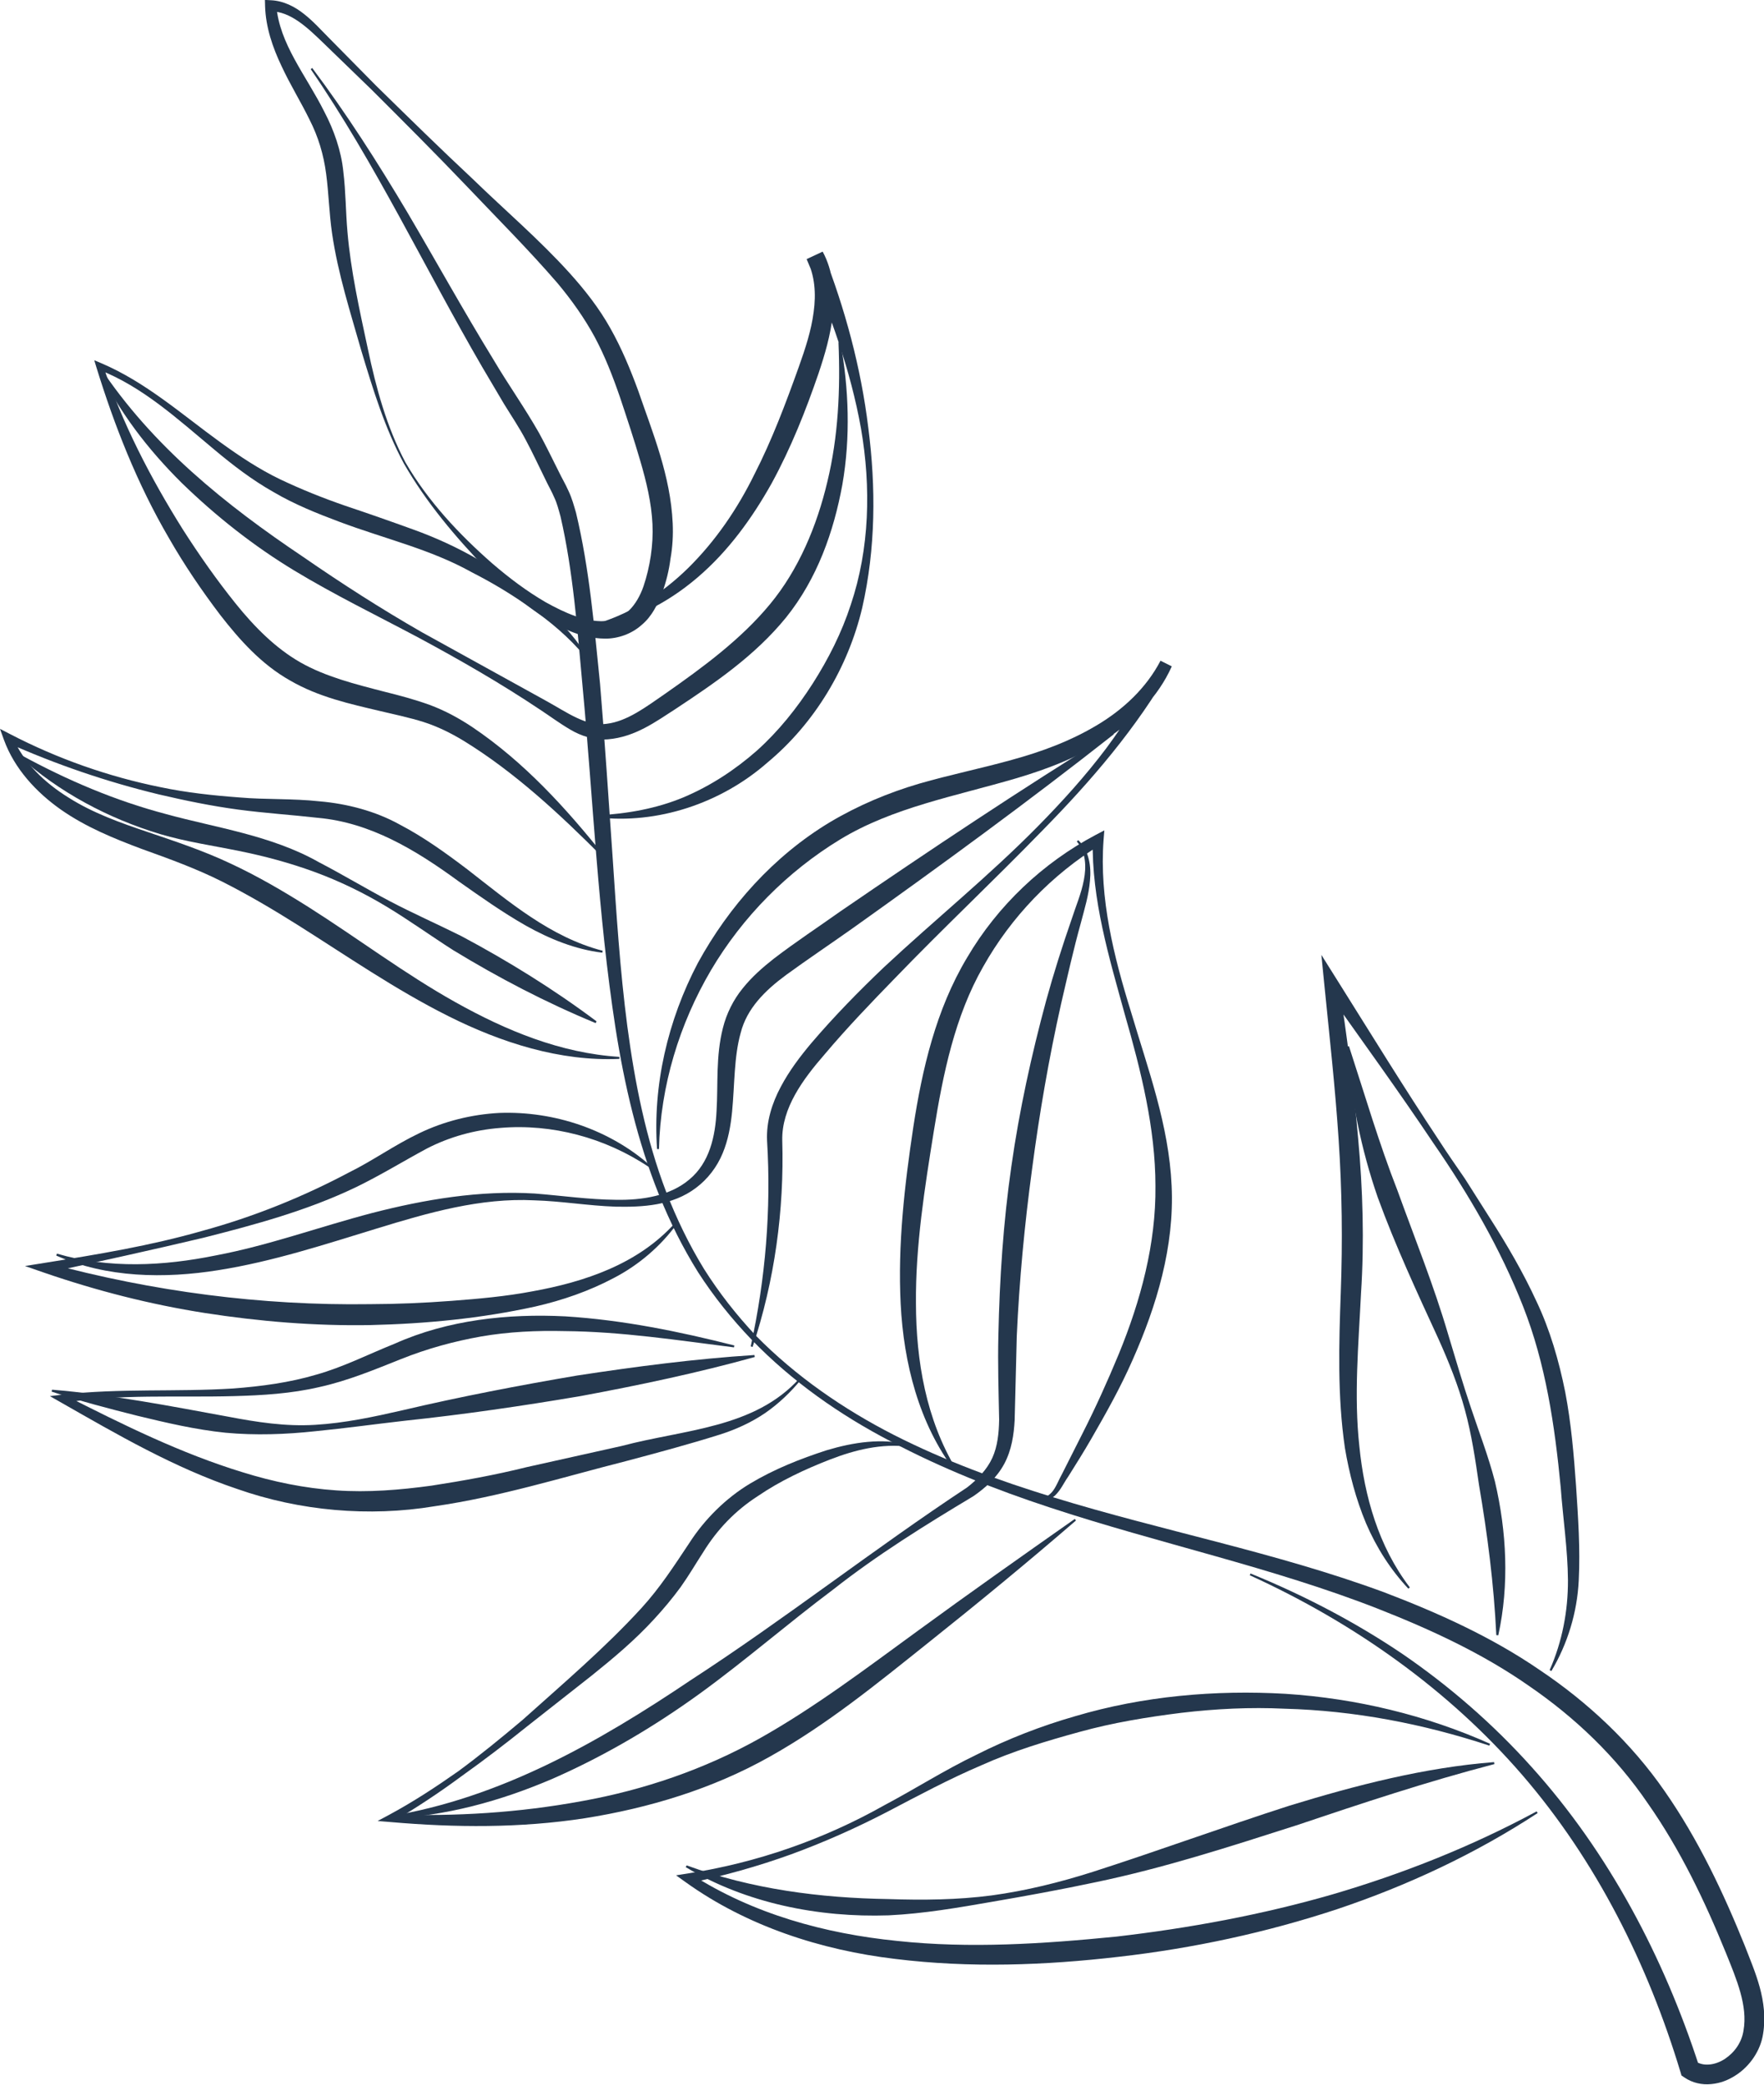 <?xml version="1.0" encoding="UTF-8" standalone="no"?><svg xmlns="http://www.w3.org/2000/svg" xmlns:xlink="http://www.w3.org/1999/xlink" fill="#000000" height="106.6" preserveAspectRatio="xMidYMid meet" version="1.1" viewBox="0.0 -0.0 90.2 106.6" width="90.2" zoomAndPan="magnify">
 <defs>
  <clipPath id="clip1">
   <path d="m15 3h75.211v103.58h-75.211z"/>
  </clipPath>
 </defs>
 <g id="surface1">
  <g id="change1_2"><path d="m20.734 23.648c1.145 1.973 2.735 3.672 4.438 5.164 0.859 0.739 1.769 1.426 2.734 1.985 0.961 0.535 2.016 1.012 3 0.965 0.989-0.024 1.656-0.793 2-1.785 0.332-0.989 0.508-2.114 0.457-3.176-0.051-1.082-0.308-2.16-0.625-3.239-0.312-1.074-0.676-2.171-1.035-3.246-0.367-1.066-0.773-2.113-1.297-3.089-0.527-0.969-1.176-1.883-1.898-2.747-1.469-1.703-3.102-3.335-4.676-4.992-1.582-1.656-3.199-3.273-4.82-4.891l-2.469-2.391c-0.805-0.777-1.688-1.633-2.707-1.625l0.293-0.301c0.156 1.973 1.523 3.57 2.457 5.438 0.484 0.922 0.863 1.992 0.969 3.051 0.129 1.055 0.121 2.079 0.211 3.075 0.168 2 0.617 4.004 1.046 6.008 0.422 2 0.961 3.988 1.922 5.796zm-0.086 0.047c-0.976-1.812-1.578-3.793-2.171-5.757-0.559-1.969-1.196-3.93-1.497-6.004-0.152-1.039-0.171-2.071-0.304-3.051-0.129-0.981-0.399-1.887-0.856-2.781-0.437-0.895-0.98-1.766-1.422-2.719-0.449-0.941-0.812-1.984-0.843-3.074l-0.008-0.313 0.301 0.016c0.66 0.027 1.246 0.34 1.707 0.711 0.472 0.371 0.859 0.809 1.261 1.211l2.411 2.445c1.636 1.602 3.269 3.207 4.941 4.769 1.644 1.598 3.383 3.075 4.949 4.805 0.778 0.863 1.512 1.793 2.09 2.828 0.582 1.031 1.031 2.117 1.43 3.207 0.742 2.16 1.648 4.324 1.761 6.77 0.028 0.597-0.007 1.222-0.113 1.808-0.074 0.586-0.219 1.184-0.43 1.766-0.234 0.574-0.511 1.18-1.046 1.625-0.512 0.461-1.219 0.707-1.875 0.699-1.332-0.015-2.422-0.629-3.391-1.277-0.973-0.668-1.836-1.449-2.656-2.262-1.602-1.66-3.09-3.422-4.239-5.422" fill="#24374d"/></g>
  <g id="change1_3"><path d="m29.887 33.535c-0.782-0.93-1.703-1.711-2.688-2.402-0.976-0.707-2.011-1.328-3.078-1.871-2.098-1.176-4.453-1.711-6.762-2.578-1.148-0.43-2.3-0.891-3.375-1.524-1.086-0.613-2.074-1.371-3.011-2.156-1.867-1.555-3.684-3.238-5.942-4.109l0.234-0.219c0.984 2.972 2.434 5.765 4.082 8.394 0.836 1.309 1.73 2.582 2.699 3.789 0.965 1.2 2.043 2.286 3.32 3.016 1.281 0.727 2.778 1.105 4.293 1.496 0.766 0.191 1.528 0.391 2.305 0.672 0.785 0.289 1.504 0.684 2.176 1.129 2.675 1.801 4.816 4.168 6.777 6.621l-0.074 0.066c-2.207-2.218-4.528-4.379-7.145-5.984-0.652-0.395-1.336-0.73-2.035-0.953-0.711-0.227-1.484-0.383-2.242-0.567-1.52-0.359-3.129-0.71-4.582-1.554-1.473-0.828-2.586-2.082-3.563-3.336-0.965-1.27-1.855-2.582-2.644-3.961-1.605-2.746-2.773-5.711-3.703-8.723l-0.109-0.359 0.344 0.144c2.293 0.973 4.148 2.637 6.109 4.055 0.981 0.711 1.981 1.375 3.055 1.891 1.074 0.511 2.188 0.957 3.328 1.351 1.145 0.383 2.293 0.785 3.446 1.203 1.156 0.414 2.304 0.938 3.367 1.559 2.097 1.27 4.156 2.766 5.5 4.852l-0.082 0.058" fill="#24374d"/></g>
  <g id="change1_4"><path d="m30.543 41.695c1.523-0.082 3.031-0.347 4.41-0.925 1.375-0.579 2.637-1.407 3.75-2.387 1.109-0.996 2.047-2.172 2.852-3.426 0.8-1.254 1.484-2.602 1.949-4.035 0.965-2.867 1.039-6.012 0.523-9.004-0.535-3.004-1.586-5.879-2.781-8.668l0.82-0.383c0.539 0.996 0.637 2.153 0.52 3.207-0.113 1.063-0.41 2.063-0.734 3.028-0.657 1.914-1.411 3.812-2.395 5.613-0.996 1.781-2.223 3.48-3.797 4.82-1.562 1.336-3.469 2.32-5.496 2.555l-0.016-0.098c1.942-0.496 3.657-1.586 5.051-2.957 1.395-1.379 2.512-3.019 3.379-4.785 0.899-1.758 1.598-3.617 2.27-5.496 0.332-0.93 0.636-1.859 0.757-2.797 0.129-0.934 0.063-1.871-0.343-2.672l0.82-0.379c1.129 2.875 1.941 5.891 2.316 8.957 0.395 3.055 0.383 6.176-0.312 9.227-0.723 3.039-2.418 5.887-4.848 7.906-2.371 2.082-5.625 3.164-8.707 2.797l0.012-0.098" fill="#24374d"/></g>
  <g id="change1_5"><path d="m30.797 48.715c-1.375-0.164-2.695-0.703-3.902-1.379-1.207-0.688-2.336-1.488-3.45-2.274-2.199-1.609-4.515-3.003-7.187-3.242-1.328-0.152-2.707-0.238-4.078-0.422-1.371-0.183-2.723-0.464-4.063-0.777-2.676-0.648-5.281-1.539-7.801-2.668l0.316-0.293c0.562 1.34 1.66 2.375 2.887 3.133 1.227 0.777 2.613 1.273 4.027 1.75 1.406 0.477 2.867 0.961 4.25 1.617 1.387 0.645 2.703 1.418 3.98 2.223 2.551 1.617 4.934 3.426 7.524 4.871 2.574 1.441 5.367 2.601 8.371 2.789v0.102c-3.035 0.14-6.047-0.833-8.742-2.184-2.723-1.363-5.207-3.09-7.727-4.676-1.258-0.793-2.535-1.543-3.848-2.207-1.312-0.66-2.695-1.16-4.117-1.672-1.406-0.527-2.848-1.113-4.125-2.008-1.258-0.886-2.371-2.086-2.91-3.566l-0.203-0.562 0.52 0.269c2.414 1.254 5.012 2.172 7.68 2.711 1.332 0.281 2.692 0.426 4.043 0.527 1.348 0.118 2.715 0.047 4.11 0.2 1.39 0.121 2.828 0.492 4.066 1.175 1.254 0.653 2.383 1.473 3.477 2.301 2.156 1.676 4.253 3.469 6.921 4.164l-0.019 0.098" fill="#24374d"/></g>
  <g id="change1_6"><path d="m38.387 68.848c0.758-3.469 1.051-7.004 0.836-10.516-0.047-0.984 0.261-1.934 0.699-2.754 0.437-0.828 0.996-1.562 1.574-2.25 1.168-1.367 2.418-2.644 3.711-3.875 2.605-2.433 5.371-4.668 7.859-7.195 1.243-1.262 2.434-2.578 3.496-3.988 1.051-1.422 1.997-2.915 2.778-4.485l0.578 0.289c-0.699 1.563-1.953 2.817-3.359 3.715-1.407 0.93-2.989 1.531-4.563 2-3.152 0.93-6.332 1.492-9.039 3.137-2.691 1.64-4.984 3.949-6.605 6.691-1.61 2.742-2.579 5.895-2.657 9.141h-0.097c-0.227-3.258 0.547-6.586 2.086-9.516 1.586-2.898 3.875-5.465 6.746-7.195 1.433-0.856 2.996-1.512 4.578-1.977 1.586-0.457 3.18-0.781 4.719-1.211 1.546-0.421 3.031-0.976 4.378-1.785 1.344-0.804 2.512-1.902 3.231-3.277l0.578 0.289c-1.781 3.133-4.133 5.859-6.621 8.391-2.481 2.554-5.074 4.992-7.531 7.543-1.231 1.265-2.453 2.539-3.586 3.882-1.129 1.297-2.207 2.766-2.176 4.403 0.105 3.582-0.391 7.191-1.516 10.57l-0.097-0.027" fill="#24374d"/></g>
  <g id="change1_7"><path d="m33.191 59.684c-2.257-1.516-4.98-2.231-7.609-2.008-1.316 0.101-2.598 0.457-3.762 1.058-1.156 0.621-2.343 1.352-3.593 1.961-2.5 1.203-5.172 1.926-7.825 2.598-2.664 0.633-5.336 1.215-8.004 1.797l0.027-0.508c5.387 1.461 10.945 2.188 16.496 2.106 1.39-0.004 2.777-0.063 4.16-0.168 1.387-0.106 2.773-0.227 4.129-0.485 2.687-0.484 5.43-1.398 7.316-3.508l0.082 0.063c-0.832 1.14-1.949 2.098-3.218 2.758-1.266 0.672-2.633 1.144-4.02 1.461-2.785 0.613-5.601 0.882-8.433 0.949-2.833 0.051-5.665-0.184-8.458-0.617-2.796-0.438-5.543-1.141-8.21-2.059l-0.992-0.344 1.024-0.164c2.695-0.429 5.391-0.875 8.011-1.625 2.629-0.715 5.165-1.738 7.54-3 1.207-0.594 2.3-1.387 3.582-2 1.277-0.617 2.687-0.965 4.097-1.039 2.824-0.105 5.657 0.867 7.723 2.695l-0.063 0.079" fill="#24374d"/></g>
  <g id="change1_8"><path d="m52.992 76.477c0.051 0.175 0.219 0.195 0.375 0.128 0.156-0.062 0.301-0.175 0.418-0.3 0.211-0.239 0.352-0.637 0.531-0.953l1.02-2.02c0.68-1.336 1.297-2.707 1.867-4.082 1.129-2.75 1.91-5.656 1.879-8.602 0-2.945-0.738-5.898-1.57-8.789-0.797-2.898-1.696-5.839-1.637-8.933l0.414 0.258c-2.508 1.539-4.594 3.714-6.019 6.254-1.446 2.535-2.043 5.453-2.516 8.378-0.473 2.942-0.942 5.883-0.918 8.836 0.008 2.934 0.516 5.934 2.07 8.504l-0.082 0.059c-1.836-2.418-2.617-5.52-2.769-8.539-0.153-3.039 0.199-6.063 0.644-9.028 0.453-2.96 1.156-6.019 2.754-8.683 1.559-2.656 3.871-4.84 6.563-6.266l0.453-0.238-0.039 0.492c-0.223 2.969 0.519 5.949 1.41 8.813 0.851 2.879 1.93 5.754 2.07 8.867 0.149 3.113-0.769 6.148-2 8.918-0.613 1.398-1.359 2.722-2.113 4.031-0.379 0.656-0.781 1.297-1.184 1.938-0.222 0.312-0.351 0.644-0.664 0.953-0.152 0.132-0.328 0.242-0.531 0.297-0.102 0.023-0.215 0.039-0.324-0.008-0.114-0.043-0.18-0.16-0.199-0.258l0.097-0.027" fill="#24374d"/></g>
  <g id="change1_9"><path d="m37.531 68.898c-2.89-0.367-5.769-0.808-8.648-0.832-1.438-0.035-2.875 0.032-4.278 0.274-1.402 0.25-2.761 0.621-4.097 1.156-1.336 0.531-2.711 1.109-4.172 1.43-1.453 0.34-2.93 0.426-4.391 0.465-2.922 0.078-5.843-0.118-8.703 0.343l0.07-0.394c2.965 1.508 5.961 2.988 9.098 3.945 1.563 0.488 3.168 0.817 4.785 0.926 1.617 0.113 3.246-0.02 4.871-0.242 1.618-0.25 3.246-0.543 4.864-0.946l4.867-1.085c3.18-0.848 6.781-0.891 9.094-3.465l0.074 0.066c-0.531 0.649-1.145 1.238-1.848 1.723-0.707 0.48-1.496 0.836-2.301 1.093-1.617 0.508-3.203 0.934-4.824 1.364-3.242 0.824-6.418 1.82-9.777 2.304-3.34 0.555-6.887 0.239-10.078-0.882-3.223-1.082-6.133-2.782-9.024-4.43l-0.562-0.32 0.633-0.075c2.926-0.336 5.852-0.132 8.742-0.316 1.441-0.109 2.879-0.301 4.246-0.707 1.371-0.383 2.652-1.039 4.016-1.586 2.726-1.219 5.792-1.543 8.718-1.395 2.949 0.184 5.821 0.774 8.645 1.489l-0.02 0.097" fill="#24374d"/></g>
  <g id="change1_10"><path d="m46.469 73.98c-1.391-0.183-2.758 0.161-4.039 0.657-1.285 0.5-2.555 1.097-3.676 1.863-1.152 0.742-2.074 1.699-2.797 2.871-0.375 0.578-0.73 1.188-1.148 1.777-0.426 0.582-0.887 1.133-1.375 1.661-0.965 1.054-2.055 1.968-3.153 2.851l-3.312 2.606c-1.094 0.879-2.211 1.734-3.356 2.55-1.129 0.836-2.304 1.614-3.519 2.332l-0.086-0.375c3.269 0.129 6.551-0.085 9.738-0.671 3.195-0.575 6.285-1.633 9.094-3.207 2.812-1.579 5.433-3.567 8.086-5.5 2.652-1.938 5.34-3.833 8.031-5.723l0.063 0.078c-2.489 2.152-5.032 4.242-7.606 6.293-2.566 2.047-5.125 4.145-8.055 5.785-2.925 1.649-6.183 2.629-9.464 3.149-3.293 0.507-6.629 0.48-9.915 0.195l-0.671-0.055 0.589-0.316c1.227-0.66 2.395-1.426 3.54-2.231 1.124-0.828 2.207-1.715 3.277-2.617 2.082-1.867 4.234-3.699 6.086-5.726 0.933-1.02 1.656-2.137 2.449-3.329 0.773-1.203 1.863-2.289 3.098-3.031 1.246-0.746 2.566-1.269 3.918-1.707 1.355-0.406 2.839-0.644 4.222-0.277l-0.019 0.097" fill="#24374d"/></g>
  <g id="change1_11"><path d="m79.238 85.402c0.649-1.461 0.942-3.031 0.938-4.597-0.012-1.567-0.254-3.16-0.371-4.75-0.305-3.172-0.766-6.305-1.918-9.239-1.153-2.941-2.774-5.73-4.59-8.359-1.777-2.656-3.656-5.246-5.504-7.852l0.684-0.261c0.382 2.601 0.742 5.215 0.968 7.851 0.243 2.629 0.321 5.305 0.149 7.942-0.129 2.629-0.367 5.234-0.086 7.808 0.254 2.555 0.98 5.133 2.582 7.227l-0.074 0.066c-0.907-0.965-1.637-2.109-2.164-3.34-0.516-1.234-0.86-2.539-1.082-3.859-0.387-2.652-0.305-5.332-0.211-7.949 0.097-2.617 0.066-5.207-0.11-7.82-0.172-2.61-0.461-5.219-0.722-7.832l-0.161-1.61 0.844 1.344c1.707 2.719 3.383 5.449 5.152 8.113 0.434 0.676 0.895 1.332 1.348 1.992l1.289 2.032c0.863 1.351 1.68 2.746 2.36 4.222 0.699 1.469 1.156 3.059 1.476 4.649 0.305 1.593 0.442 3.211 0.555 4.808 0.105 1.602 0.219 3.2 0.137 4.832-0.079 1.637-0.575 3.25-1.399 4.629l-0.09-0.047" fill="#24374d"/></g>
  <g id="change1_12"><path d="m76.156 89.262c-3.398-1.121-6.918-1.793-10.461-1.887-1.765-0.086-3.539 0.004-5.293 0.211-1.754 0.219-3.5 0.504-5.203 0.976-1.703 0.465-3.406 0.981-5.023 1.708-1.633 0.695-3.211 1.542-4.801 2.375-1.594 0.828-3.242 1.562-4.93 2.179-1.691 0.61-3.429 1.098-5.195 1.465l0.098-0.445c3.152 2.023 6.832 3.035 10.535 3.406 3.715 0.398 7.476 0.148 11.211-0.223 3.726-0.433 7.426-1.113 11.035-2.156 3.601-1.055 7.117-2.449 10.445-4.246l0.051 0.086c-3.172 2.078-6.645 3.707-10.262 4.918-3.617 1.195-7.367 2-11.152 2.431-3.781 0.44-7.625 0.58-11.434 0.11-3.8-0.451-7.582-1.678-10.711-3.92l-0.496-0.355 0.594-0.094c3.512-0.543 6.934-1.731 10.039-3.481 1.578-0.836 3.09-1.804 4.723-2.59 1.613-0.812 3.308-1.472 5.051-1.972 3.48-1.031 7.148-1.352 10.757-1.145 3.614 0.235 7.18 1.09 10.457 2.555l-0.035 0.094" fill="#24374d"/></g>
  <g id="change1_13"><path d="m35.109 95.387c3.348 1.218 6.825 1.668 10.325 1.722 1.75 0.059 3.523 0.043 5.277-0.187 1.754-0.238 3.477-0.668 5.164-1.203 3.367-1.082 6.687-2.301 10.074-3.391 3.395-1.039 6.883-1.945 10.449-2.223l0.016 0.102c-3.441 0.895-6.781 2.008-10.141 3.137-3.367 1.078-6.761 2.179-10.261 2.906-1.746 0.371-3.496 0.691-5.25 0.992-1.754 0.305-3.524 0.613-5.324 0.699-3.579 0.121-7.29-0.617-10.372-2.464l0.043-0.09" fill="#24374d"/></g>
  <g id="change1_14"><path d="m76.512 83.613c-0.125-2.625-0.453-5.148-0.887-7.695-0.184-1.273-0.375-2.566-0.719-3.824-0.34-1.254-0.828-2.465-1.363-3.653-1.086-2.363-2.188-4.73-3.09-7.203-0.867-2.496-1.383-5.105-1.574-7.722l0.098-0.02c0.816 2.5 1.539 4.977 2.48 7.379 0.879 2.43 1.859 4.852 2.598 7.375 0.379 1.258 0.746 2.512 1.164 3.75 0.414 1.242 0.89 2.473 1.222 3.754 0.602 2.562 0.739 5.285 0.172 7.867l-0.101-0.008" fill="#24374d"/></g>
  <g id="change1_15"><path d="m19.863 92.883c5.703-0.922 10.739-3.793 15.457-6.969 4.797-3.113 9.36-6.703 14.129-9.852 0.547-0.425 1.024-0.925 1.293-1.515 0.266-0.586 0.336-1.262 0.348-1.953-0.028-1.399-0.074-2.875-0.039-4.309 0.062-2.89 0.25-5.781 0.664-8.644 0.406-2.864 1.027-5.696 1.781-8.481 0.383-1.394 0.82-2.769 1.293-4.133 0.223-0.691 0.504-1.339 0.633-2.027 0.133-0.676 0.109-1.426-0.36-1.969l0.071-0.07c0.558 0.523 0.676 1.359 0.601 2.078-0.062 0.742-0.281 1.449-0.461 2.137-0.386 1.383-0.695 2.781-1.019 4.172-0.625 2.793-1.109 5.609-1.481 8.437-0.382 2.828-0.652 5.672-0.781 8.527l-0.109 4.309c-0.039 0.738-0.153 1.527-0.531 2.231-0.379 0.707-0.969 1.234-1.575 1.652-2.5 1.5-4.906 2.992-7.175 4.777-2.301 1.723-4.469 3.614-6.809 5.313-2.34 1.695-4.848 3.179-7.512 4.351-2.66 1.145-5.515 1.938-8.406 2.039l-0.012-0.101" fill="#24374d"/></g>
  <g id="change1_16"><path d="m2.66 71.062c3.039 0.25 6.039 0.836 8.985 1.376 1.468 0.281 2.96 0.515 4.468 0.421 1.508-0.089 2.992-0.406 4.473-0.746 2.961-0.695 5.941-1.269 8.934-1.777 3-0.457 6.011-0.852 9.058-1.047l0.016 0.102c-2.938 0.816-5.91 1.441-8.895 1.996-2.992 0.508-5.996 0.945-9.019 1.265-1.512 0.172-3.02 0.383-4.543 0.532-1.516 0.164-3.075 0.222-4.61 0.078-1.531-0.157-3.019-0.508-4.492-0.864-1.477-0.371-2.945-0.753-4.395-1.238l0.02-0.098" fill="#24374d"/></g>
  <g clip-path="url(#clip1)" id="change1_1">
   <path d="m15.965 3.477c1.762 2.348 3.344 4.828 4.844 7.347 1.488 2.528 2.906 5.094 4.433 7.582 0.75 1.27 1.574 2.418 2.328 3.746 0.36 0.657 0.676 1.321 1.004 1.969 0.16 0.336 0.332 0.613 0.496 0.984 0.18 0.379 0.274 0.743 0.383 1.11 0.699 2.922 0.93 5.844 1.231 8.765 0.246 2.926 0.429 5.852 0.636 8.774 0.196 2.914 0.379 5.836 0.758 8.726 0.383 2.887 0.953 5.766 1.992 8.485 0.528 1.355 1.16 2.668 1.918 3.906 0.774 1.231 1.676 2.379 2.672 3.438 2.043 2.074 4.469 3.75 7.063 5.074 2.601 1.32 5.347 2.328 8.14 3.183 5.575 1.719 11.364 2.809 16.914 4.856 2.754 1.051 5.481 2.277 7.942 3.965 2.472 1.656 4.703 3.746 6.406 6.211 1.711 2.457 2.988 5.16 4.09 7.89 0.515 1.342 1.215 2.822 0.937 4.522-0.129 0.85-0.679 1.65-1.398 2.11-0.367 0.24-0.789 0.41-1.254 0.45-0.461 0.05-0.969-0.06-1.371-0.34l-0.149-0.1-0.046-0.16c-1.668-5.53-4.305-10.81-8.09-15.2-3.785-4.383-8.637-7.805-13.938-10.219l0.039-0.09c2.707 1.105 5.317 2.461 7.75 4.101 2.422 1.657 4.657 3.602 6.621 5.793 3.95 4.383 6.754 9.715 8.571 15.315l-0.199-0.27c0.41 0.28 1.011 0.21 1.515-0.12 0.504-0.34 0.859-0.85 0.949-1.45 0.223-1.26-0.351-2.61-0.894-3.955-1.094-2.691-2.352-5.316-4.004-7.668-1.613-2.375-3.711-4.383-6.086-6.008-2.363-1.652-5.012-2.875-7.711-3.937-5.418-2.121-11.176-3.328-16.762-5.172-2.793-0.918-5.539-2.004-8.144-3.383-2.606-1.355-5.055-3.07-7.106-5.191-1.023-1.063-1.949-2.219-2.75-3.461-0.781-1.25-1.441-2.578-1.992-3.946-1.105-2.738-1.773-5.632-2.23-8.539-0.903-5.824-1.141-11.691-1.688-17.511-0.265-2.899-0.48-5.848-1.121-8.637-0.094-0.34-0.18-0.684-0.316-0.969-0.125-0.305-0.332-0.656-0.481-0.98-0.328-0.664-0.633-1.325-0.972-1.957-0.329-0.629-0.731-1.227-1.122-1.86l-1.121-1.898c-2.953-5.082-5.445-10.391-8.765-15.223l0.078-0.058" fill="#24374d"/>
  </g>
  <g id="change1_17"><path d="m5.109 18.766c2.668 4.031 6.426 7.05 10.387 9.707 1.965 1.359 3.996 2.664 6.082 3.859l6.336 3.5c1.063 0.582 2.066 1.336 3.102 1.18 1.05-0.125 2.007-0.856 2.992-1.535 1.961-1.372 3.887-2.793 5.363-4.579 1.461-1.761 2.399-3.996 2.938-6.277 0.554-2.297 0.668-4.703 0.566-7.109l0.102-0.012c0.425 2.379 0.519 4.848 0.097 7.277-0.441 2.411-1.285 4.813-2.879 6.797-1.59 1.957-3.652 3.356-5.66 4.684-0.992 0.637-2.062 1.433-3.453 1.547-0.691 0.054-1.387-0.176-1.926-0.5-0.554-0.325-1.027-0.68-1.527-1.008-1.996-1.336-4.086-2.539-6.207-3.68-2.125-1.133-4.301-2.187-6.379-3.445s-4-2.777-5.75-4.477c-1.73-1.715-3.246-3.679-4.274-5.879l0.09-0.05" fill="#24374d"/></g>
  <g id="change1_18"><path d="m30.457 52.316c-2.539-1.05-4.957-2.312-7.285-3.73-1.149-0.734-2.262-1.539-3.426-2.238-1.168-0.703-2.398-1.297-3.664-1.762-1.273-0.465-2.551-0.809-3.871-1.074-1.316-0.27-2.68-0.465-4.02-0.86-2.664-0.804-5.176-2.144-7.219-3.988l0.055-0.082c2.398 1.313 4.875 2.363 7.453 3.043 2.531 0.699 5.386 1.082 7.821 2.461 1.226 0.637 2.394 1.344 3.601 1.98 1.207 0.637 2.461 1.188 3.68 1.797 2.406 1.282 4.727 2.719 6.922 4.364l-0.047 0.089" fill="#24374d"/></g>
  <g id="change1_19"><path d="m2.91 64.105c2.668 0.782 5.457 0.633 8.129 0.09 2.691-0.507 5.289-1.461 7.988-2.168 2.696-0.695 5.508-1.168 8.317-0.996 1.39 0.11 2.765 0.309 4.14 0.321 1.356 0.027 2.782-0.2 3.77-1.043 1.019-0.848 1.324-2.18 1.387-3.516 0.082-1.344-0.047-2.77 0.324-4.227 0.18-0.726 0.535-1.445 1.012-2.027 0.472-0.59 1.027-1.074 1.589-1.516 1.125-0.863 2.27-1.613 3.407-2.421 4.582-3.141 9.203-6.223 13.925-9.137l0.055 0.082c-4.375 3.445-8.851 6.711-13.363 9.926-1.125 0.797-2.297 1.582-3.391 2.379-1.086 0.8-2.008 1.718-2.324 2.96-0.348 1.239-0.305 2.633-0.441 4.043-0.071 0.707-0.196 1.438-0.485 2.125-0.285 0.688-0.758 1.309-1.351 1.754-1.215 0.926-2.746 0.996-4.121 0.969-1.403-0.047-2.778-0.285-4.153-0.324-2.762-0.141-5.449 0.641-8.07 1.445-2.633 0.805-5.297 1.684-8.082 2.125-2.758 0.442-5.723 0.395-8.297-0.746l0.035-0.098" fill="#24374d"/></g>
 </g>
</svg>